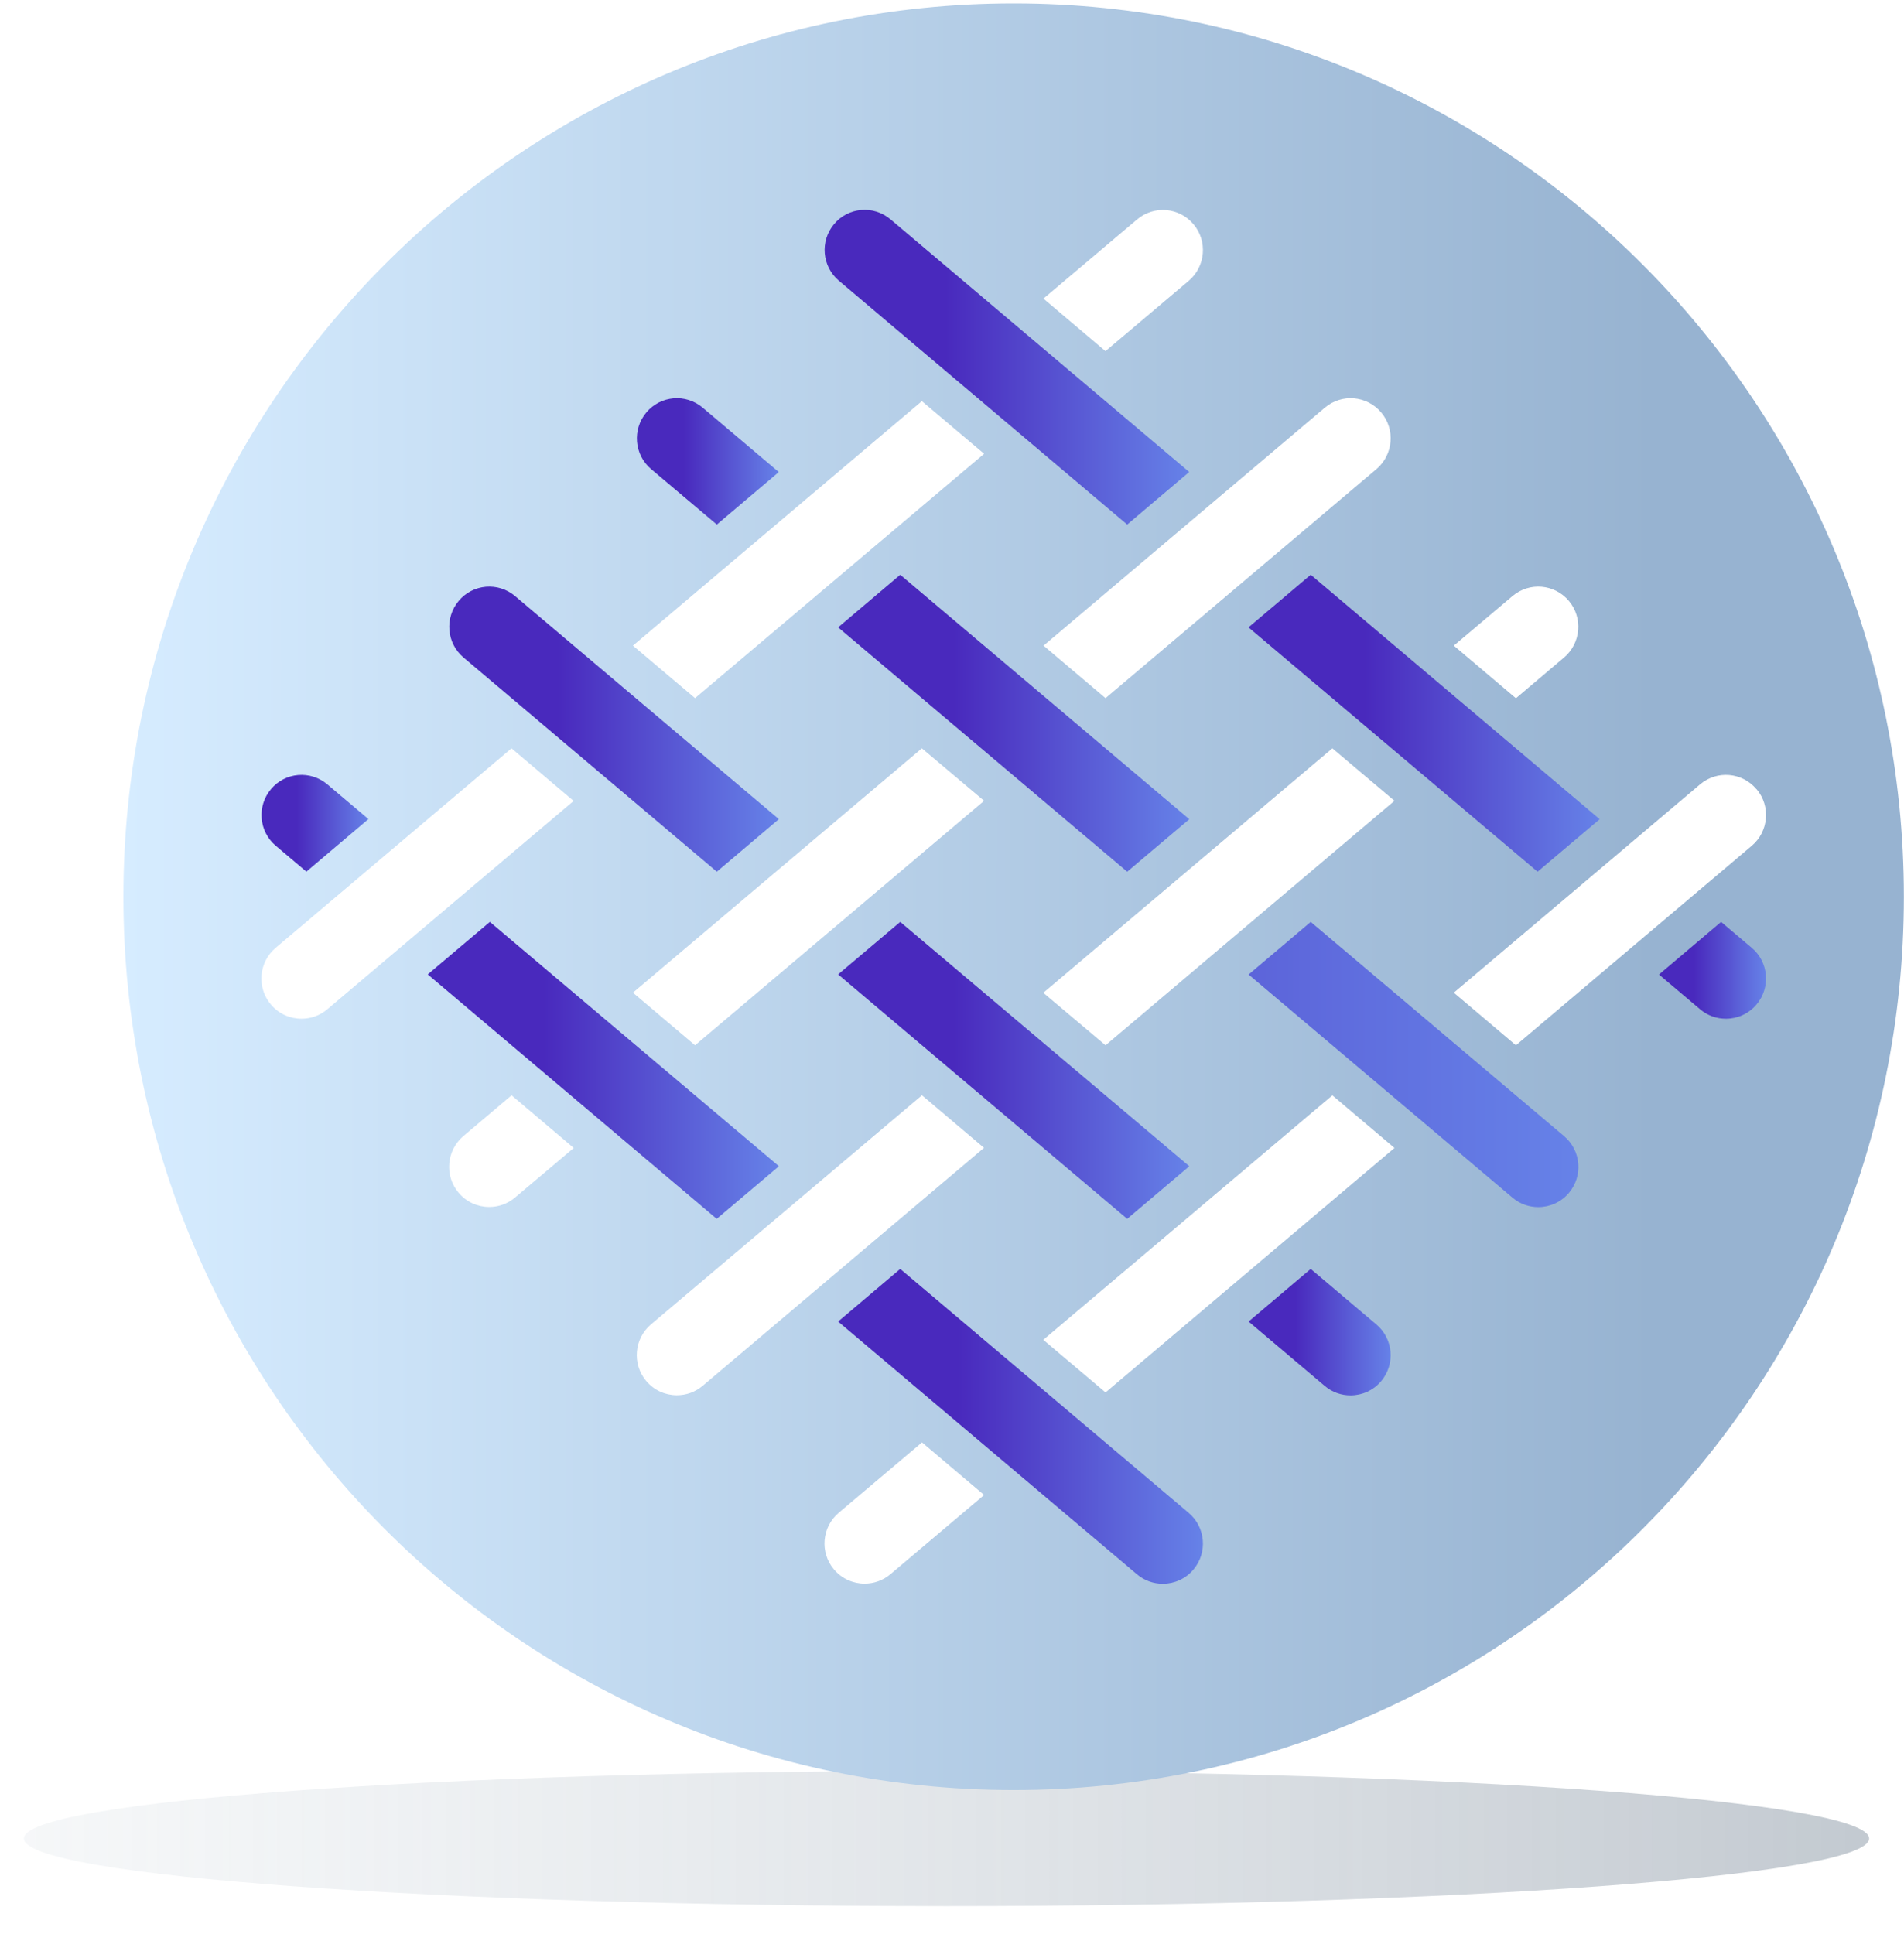 <svg width="324" height="329" viewBox="0 0 324 329" fill="none" xmlns="http://www.w3.org/2000/svg">
<g filter="url(#filter0_f_673_147229)">
<path d="M161.066 324.308C247.775 324.308 318.066 319.159 318.066 312.808C318.066 306.457 247.775 301.308 161.066 301.308C74.358 301.308 4.066 306.457 4.066 312.808C4.066 319.159 74.358 324.308 161.066 324.308Z" fill="url(#paint0_linear_673_147229)" style="mix-blend-mode:multiply"/>
</g>
<g clip-path="url(#clip0_673_147229)">
<path d="M172.489 304.562C256.154 304.562 323.978 236.514 323.978 152.573C323.978 68.631 256.154 0.583 172.489 0.583C88.824 0.583 21 68.631 21 152.573C21 236.514 88.824 304.562 172.489 304.562Z" fill="url(#paint1_linear_673_147229)"/>
<path d="M156.871 245.431L142.727 257.383C139.847 259.817 139.478 264.141 141.904 267.01C143.247 268.618 145.175 269.444 147.124 269.444C148.684 269.444 150.243 268.922 151.521 267.836L167.463 254.362L156.893 245.409L156.871 245.431Z" fill="white"/>
<path d="M87.04 186.365L78.852 193.297C75.972 195.731 75.603 200.056 78.029 202.924C79.372 204.532 81.3 205.358 83.249 205.358C84.809 205.358 86.368 204.837 87.646 203.75L97.632 195.318L87.061 186.365H87.04Z" fill="white"/>
<path d="M298.898 134.275C296.472 131.385 292.183 131.015 289.302 133.449L247.391 168.893L257.961 177.846L298.096 143.902C300.977 141.468 301.345 137.143 298.919 134.275H298.898Z" fill="white"/>
<path d="M226.725 186.365L177.535 227.959L188.127 236.912L237.295 195.318L226.725 186.365Z" fill="white"/>
<path d="M156.871 127.321L107.703 168.893L118.273 177.846L167.463 136.252L156.871 127.321Z" fill="white"/>
<path d="M188.126 118.78L234.219 79.816C237.099 77.382 237.468 73.058 235.042 70.189C232.616 67.299 228.327 66.929 225.446 69.363L177.578 109.849L188.148 118.802L188.126 118.78Z" fill="white"/>
<path d="M87.043 127.321L46.907 161.265C44.026 163.699 43.658 168.024 46.084 170.892C47.427 172.5 49.355 173.326 51.304 173.326C52.864 173.326 54.423 172.805 55.701 171.718L97.613 136.274L87.043 127.321Z" fill="white"/>
<path d="M156.874 186.365L110.782 225.329C107.901 227.763 107.533 232.088 109.959 234.956C111.302 236.564 113.23 237.39 115.179 237.39C116.738 237.39 118.298 236.869 119.576 235.782L167.444 195.297L156.874 186.343V186.365Z" fill="white"/>
<path d="M226.725 127.321L177.535 168.915L188.127 177.846L237.295 136.252L226.725 127.321Z" fill="white"/>
<path d="M257.961 118.802L266.148 111.87C269.029 109.436 269.397 105.111 266.971 102.243C264.545 99.353 260.257 98.983 257.376 101.417L247.391 109.849L257.961 118.802Z" fill="white"/>
<path d="M188.129 59.736L202.273 47.784C205.153 45.35 205.521 41.026 203.096 38.157C200.67 35.267 196.381 34.897 193.5 37.331L177.559 50.805L188.129 59.758V59.736Z" fill="white"/>
<path d="M156.871 68.255L107.703 109.849L118.273 118.78L167.463 77.208L156.871 68.255Z" fill="white"/>
<path d="M261.643 148.313L272.213 139.382L223.045 97.788L212.453 106.741L261.643 148.313Z" fill="url(#paint2_linear_673_147229)"/>
<path d="M202.38 80.316L151.523 37.309C148.642 34.876 144.332 35.245 141.928 38.135C139.502 41.026 139.87 45.328 142.751 47.762L191.81 89.247L202.38 80.294V80.316Z" fill="url(#paint3_linear_673_147229)"/>
<path d="M292.875 156.854L282.305 165.807L289.301 171.718C290.579 172.805 292.138 173.326 293.698 173.326C295.647 173.326 297.575 172.5 298.918 170.892C301.344 168.002 300.976 163.699 298.095 161.265L292.875 156.854Z" fill="url(#paint4_linear_673_147229)"/>
<path d="M266.146 193.297L223.043 156.854L212.473 165.807L257.374 203.772C258.652 204.858 260.211 205.38 261.771 205.38C263.72 205.38 265.648 204.554 266.991 202.946C269.416 200.055 269.048 195.753 266.167 193.319L266.146 193.297Z" fill="url(#paint5_linear_673_147229)"/>
<path d="M142.621 106.741L191.811 148.313L202.381 139.382L153.191 97.788L142.621 106.741Z" fill="url(#paint6_linear_673_147229)"/>
<path d="M121.956 89.269L132.526 80.316L119.574 69.363C116.693 66.929 112.383 67.299 109.978 70.189C107.553 73.079 107.921 77.382 110.802 79.816L121.978 89.247L121.956 89.269Z" fill="url(#paint7_linear_673_147229)"/>
<path d="M142.621 165.785L191.811 207.379L202.381 198.426L153.191 156.854L142.621 165.785Z" fill="url(#paint8_linear_673_147229)"/>
<path d="M132.549 139.382L87.648 101.417C84.767 98.983 80.457 99.353 78.053 102.243C75.627 105.133 75.995 109.436 78.876 111.87L121.979 148.313L132.549 139.36V139.382Z" fill="url(#paint9_linear_673_147229)"/>
<path d="M223.043 215.898L212.473 224.851L225.425 235.804C226.703 236.89 228.263 237.412 229.822 237.412C231.772 237.412 233.699 236.586 235.042 234.978C237.468 232.088 237.1 227.785 234.219 225.351L223.043 215.898Z" fill="url(#paint10_linear_673_147229)"/>
<path d="M83.359 156.854L72.789 165.785L121.957 207.379L132.549 198.426L83.359 156.854Z" fill="url(#paint11_linear_673_147229)"/>
<path d="M202.251 257.383L153.191 215.898L142.621 224.851L193.478 267.858C194.756 268.944 196.316 269.466 197.875 269.466C199.825 269.466 201.753 268.64 203.095 267.032C205.521 264.142 205.153 259.839 202.272 257.405L202.251 257.383Z" fill="url(#paint12_linear_673_147229)"/>
<path d="M52.125 148.313L62.695 139.36L55.699 133.449C52.818 131.015 48.508 131.385 46.103 134.275C43.678 137.165 44.046 141.468 46.927 143.902L52.147 148.313H52.125Z" fill="url(#paint13_linear_673_147229)"/>
</g>
<defs>
<filter id="filter0_f_673_147229" x="0.066" y="297.308" width="322" height="31" filterUnits="userSpaceOnUse" color-interpolation-filters="sRGB">
<feFlood flood-opacity="0" result="BackgroundImageFix"/>
<feBlend mode="normal" in="SourceGraphic" in2="BackgroundImageFix" result="shape"/>
<feGaussianBlur stdDeviation="2" result="effect1_foregroundBlur_673_147229"/>
</filter>
<linearGradient id="paint0_linear_673_147229" x1="4.066" y1="312.808" x2="318.089" y2="312.808" gradientUnits="userSpaceOnUse">
<stop stop-color="#CFD8DF" stop-opacity="0.2"/>
<stop offset="1" stop-color="#8794A2" stop-opacity="0.5"/>
</linearGradient>
<linearGradient id="paint1_linear_673_147229" x1="21" y1="152.573" x2="324" y2="152.573" gradientUnits="userSpaceOnUse">
<stop stop-color="#D6ECFF"/>
<stop offset="0.86" stop-color="#97B3D1"/>
</linearGradient>
<linearGradient id="paint2_linear_673_147229" x1="212.453" y1="123.061" x2="272.213" y2="123.061" gradientUnits="userSpaceOnUse">
<stop offset="0.33" stop-color="#4929BD"/>
<stop offset="1" stop-color="#6682E8"/>
</linearGradient>
<linearGradient id="paint3_linear_673_147229" x1="140.325" y1="62.474" x2="202.38" y2="62.474" gradientUnits="userSpaceOnUse">
<stop offset="0.33" stop-color="#4929BD"/>
<stop offset="1" stop-color="#6682E8"/>
</linearGradient>
<linearGradient id="paint4_linear_673_147229" x1="282.305" y1="165.09" x2="300.499" y2="165.09" gradientUnits="userSpaceOnUse">
<stop offset="0.33" stop-color="#4929BD"/>
<stop offset="1" stop-color="#6682E8"/>
</linearGradient>
<linearGradient id="paint5_linear_673_147229" x1="20.999" y1="181.106" x2="268.572" y2="181.106" gradientUnits="userSpaceOnUse">
<stop offset="0.33" stop-color="#4929BD"/>
<stop offset="1" stop-color="#6682E8"/>
</linearGradient>
<linearGradient id="paint6_linear_673_147229" x1="142.621" y1="123.061" x2="202.381" y2="123.061" gradientUnits="userSpaceOnUse">
<stop offset="0.33" stop-color="#4929BD"/>
<stop offset="1" stop-color="#6682E8"/>
</linearGradient>
<linearGradient id="paint7_linear_673_147229" x1="108.376" y1="78.512" x2="132.548" y2="78.512" gradientUnits="userSpaceOnUse">
<stop offset="0.33" stop-color="#4929BD"/>
<stop offset="1" stop-color="#6682E8"/>
</linearGradient>
<linearGradient id="paint8_linear_673_147229" x1="142.621" y1="182.106" x2="202.381" y2="182.106" gradientUnits="userSpaceOnUse">
<stop offset="0.33" stop-color="#4929BD"/>
<stop offset="1" stop-color="#6682E8"/>
</linearGradient>
<linearGradient id="paint9_linear_673_147229" x1="76.428" y1="124.061" x2="132.549" y2="124.061" gradientUnits="userSpaceOnUse">
<stop offset="0.33" stop-color="#4929BD"/>
<stop offset="1" stop-color="#6682E8"/>
</linearGradient>
<linearGradient id="paint10_linear_673_147229" x1="212.451" y1="226.655" x2="236.623" y2="226.655" gradientUnits="userSpaceOnUse">
<stop offset="0.33" stop-color="#4929BD"/>
<stop offset="1" stop-color="#6682E8"/>
</linearGradient>
<linearGradient id="paint11_linear_673_147229" x1="72.789" y1="182.106" x2="132.549" y2="182.106" gradientUnits="userSpaceOnUse">
<stop offset="0.33" stop-color="#4929BD"/>
<stop offset="1" stop-color="#6682E8"/>
</linearGradient>
<linearGradient id="paint12_linear_673_147229" x1="142.621" y1="242.693" x2="204.677" y2="242.693" gradientUnits="userSpaceOnUse">
<stop offset="0.33" stop-color="#4929BD"/>
<stop offset="1" stop-color="#6682E8"/>
</linearGradient>
<linearGradient id="paint13_linear_673_147229" x1="44.501" y1="140.077" x2="62.695" y2="140.077" gradientUnits="userSpaceOnUse">
<stop offset="0.33" stop-color="#4929BD"/>
<stop offset="1" stop-color="#6682E8"/>
</linearGradient>
<clipPath id="clip0_673_147229">
<rect width="303" height="304" fill="white" transform="translate(21 0.583)"/>
</clipPath>
</defs>
</svg>
